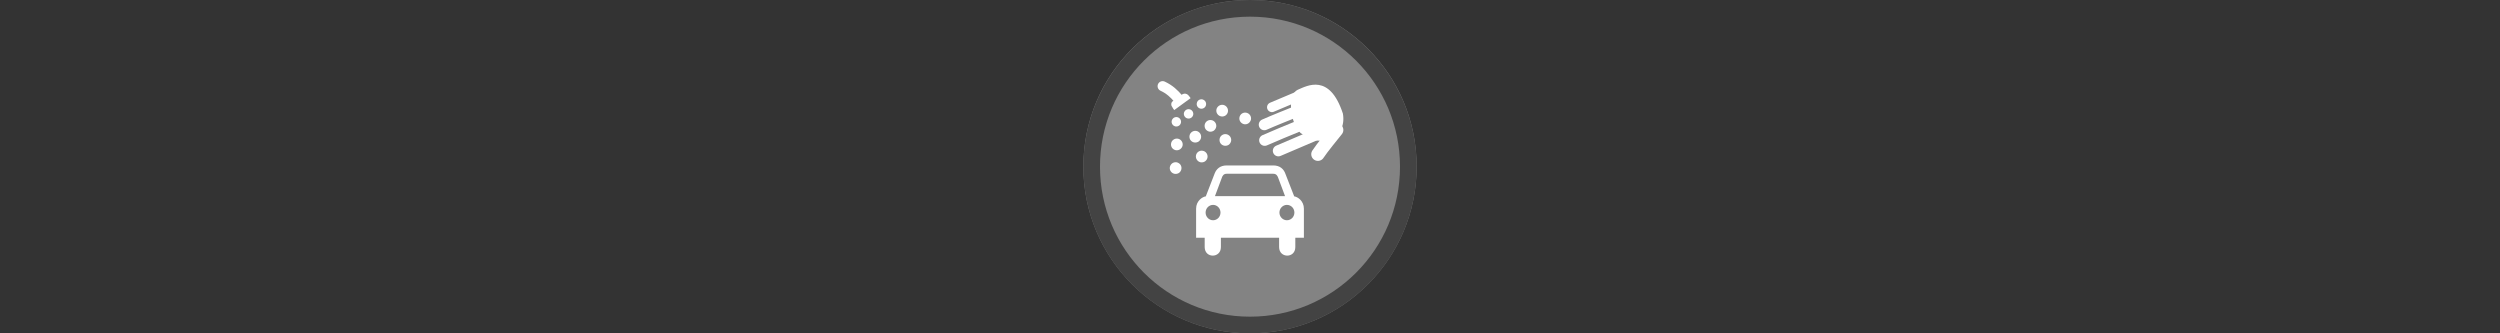 <svg width="300" height="40" viewBox="0 0 300 40" fill="none" xmlns="http://www.w3.org/2000/svg" xmlns:xlink="http://www.w3.org/1999/xlink" version="1.1">

<rect x="0" y="0" width="300" height="40" fill="#333333" stroke="none"/>

<g transform="translate(130, 0) scale(2 2) "> 

<g clip-path="url(#clip0)">
<path opacity="0.953" d="M9.999 0C15.514 0 20 4.446 20 10C20 15.517 15.514 20 9.999 20C4.486 20 0 15.517 0 10C0 4.446 4.486 0 9.999 0V0Z" fill="#878787"/>
<path opacity="0.95" fill-rule="evenodd" clip-rule="evenodd" d="M10 19C14.971 19 19 14.971 19 10C19 5.029 14.971 1 10 1C5.029 1 1 5.029 1 10C1 14.971 5.029 19 10 19ZM10 20C15.523 20 20 15.523 20 10C20 4.477 15.523 0 10 0C4.477 0 0 4.477 0 10C0 15.523 4.477 20 10 20Z" fill="#404040"/>
</g>
<defs>
<clipPath id="clip0">
<path d="M0 0H20V20H0V0Z" fill="white"/>
</clipPath>
</defs>

</g>%n%n
<g transform="translate(138, 8) scale(2 2) "> 

<g id="surface1">
<path style=" stroke:none;fill-rule:nonzero;fill:rgb(100%,100%,100%);fill-opacity:1;" d="M 4.605 5.926 C 4.195 5.926 3.98 6.148 3.879 6.41 L 3.348 7.781 C 3.141 7.809 2.766 8.055 2.766 8.523 L 2.766 10.266 L 3.281 10.266 L 3.281 10.824 C 3.281 11.512 4.254 11.504 4.254 10.824 L 4.254 10.266 L 7.746 10.266 L 7.746 10.824 C 7.746 11.504 8.719 11.512 8.719 10.824 L 8.719 10.266 L 9.234 10.266 L 9.234 8.523 C 9.234 8.055 8.859 7.809 8.652 7.781 L 8.117 6.41 C 8.02 6.148 7.801 5.926 7.395 5.926 Z M 4.598 6.426 L 7.398 6.426 C 7.574 6.426 7.648 6.535 7.699 6.688 L 8.102 7.766 L 3.898 7.766 L 4.301 6.688 C 4.348 6.535 4.426 6.426 4.598 6.426 Z M 3.785 8.293 C 4.031 8.293 4.23 8.5 4.23 8.754 C 4.23 9.008 4.031 9.215 3.785 9.215 C 3.535 9.215 3.336 9.008 3.336 8.754 C 3.336 8.5 3.535 8.293 3.785 8.293 Z M 8.215 8.293 C 8.465 8.293 8.664 8.5 8.664 8.754 C 8.664 9.008 8.465 9.215 8.215 9.215 C 7.969 9.215 7.766 9.008 7.766 8.754 C 7.766 8.5 7.969 8.293 8.215 8.293 Z M 8.215 8.293 "/>
<path style="fill:none;stroke-width:28.801;stroke-linecap:round;stroke-linejoin:miter;stroke:rgb(100%,100%,100%);stroke-opacity:1;stroke-miterlimit:4;" d="M 36.061 55.697 C 55.697 64.759 69.479 77.598 81.562 92.324 " transform="matrix(0.021,0,0,0.021,0,0)"/>
<path style=" stroke:none;fill-rule:nonzero;fill:rgb(100%,100%,100%);fill-opacity:1;" d="M 2.078 1.617 C 2.039 1.617 1.953 1.648 1.922 1.668 C 1.648 1.863 1.598 1.895 1.363 2.074 C 1.32 2.102 1.289 2.148 1.281 2.199 C 1.27 2.25 1.273 2.328 1.305 2.371 C 1.328 2.434 1.453 2.605 1.453 2.605 L 2.438 1.887 C 2.438 1.887 2.359 1.781 2.305 1.719 C 2.25 1.656 2.164 1.617 2.078 1.617 Z M 2.078 1.617 "/>
<path style=" stroke:none;fill-rule:nonzero;fill:rgb(100%,100%,100%);fill-opacity:1;" d="M 1.812 3.145 C 1.855 3.207 1.871 3.281 1.859 3.355 C 1.844 3.43 1.805 3.496 1.742 3.539 C 1.68 3.582 1.605 3.598 1.531 3.586 C 1.457 3.57 1.391 3.531 1.348 3.469 C 1.305 3.406 1.289 3.332 1.301 3.258 C 1.316 3.184 1.359 3.117 1.418 3.074 C 1.48 3.031 1.559 3.016 1.629 3.027 C 1.703 3.043 1.77 3.082 1.812 3.145 Z M 1.812 3.145 "/>
<path style=" stroke:none;fill-rule:nonzero;fill:rgb(100%,100%,100%);fill-opacity:1;" d="M 1.898 4.465 C 1.953 4.543 1.973 4.637 1.957 4.727 C 1.938 4.82 1.887 4.898 1.809 4.953 C 1.734 5.008 1.641 5.027 1.547 5.012 C 1.457 4.996 1.375 4.941 1.32 4.867 C 1.27 4.789 1.246 4.695 1.266 4.602 C 1.281 4.512 1.332 4.43 1.41 4.379 C 1.484 4.324 1.582 4.305 1.672 4.32 C 1.762 4.336 1.844 4.387 1.898 4.465 Z M 1.898 4.465 "/>
<path style=" stroke:none;fill-rule:nonzero;fill:rgb(100%,100%,100%);fill-opacity:1;" d="M 2.547 2.672 C 2.59 2.734 2.605 2.809 2.594 2.883 C 2.578 2.957 2.539 3.02 2.477 3.062 C 2.414 3.105 2.34 3.125 2.266 3.109 C 2.191 3.098 2.125 3.055 2.082 2.992 C 2.039 2.934 2.023 2.855 2.035 2.781 C 2.051 2.707 2.094 2.645 2.152 2.602 C 2.215 2.559 2.293 2.539 2.363 2.555 C 2.438 2.566 2.504 2.609 2.547 2.672 Z M 2.547 2.672 "/>
<path style=" stroke:none;fill-rule:nonzero;fill:rgb(100%,100%,100%);fill-opacity:1;" d="M 3.004 4 C 3.059 4.078 3.078 4.172 3.062 4.266 C 3.047 4.355 2.992 4.438 2.918 4.492 C 2.84 4.543 2.746 4.562 2.652 4.547 C 2.562 4.531 2.48 4.48 2.426 4.402 C 2.375 4.328 2.355 4.23 2.371 4.141 C 2.387 4.047 2.438 3.969 2.516 3.914 C 2.59 3.859 2.688 3.84 2.777 3.855 C 2.871 3.871 2.949 3.926 3.004 4 Z M 3.004 4 "/>
<path style=" stroke:none;fill-rule:nonzero;fill:rgb(100%,100%,100%);fill-opacity:1;" d="M 3.316 2.078 C 3.359 2.141 3.375 2.215 3.363 2.289 C 3.352 2.363 3.309 2.43 3.246 2.473 C 3.184 2.516 3.109 2.531 3.035 2.52 C 2.961 2.504 2.895 2.465 2.852 2.402 C 2.809 2.34 2.793 2.266 2.809 2.191 C 2.82 2.117 2.863 2.051 2.922 2.008 C 2.984 1.965 3.062 1.949 3.133 1.961 C 3.207 1.977 3.273 2.02 3.316 2.078 Z M 3.316 2.078 "/>
<path style=" stroke:none;fill-rule:nonzero;fill:rgb(100%,100%,100%);fill-opacity:1;" d="M 4.617 2.438 C 4.672 2.516 4.691 2.609 4.676 2.703 C 4.66 2.793 4.609 2.875 4.531 2.93 C 4.453 2.98 4.359 3.004 4.27 2.984 C 4.176 2.969 4.098 2.918 4.043 2.84 C 3.988 2.766 3.969 2.668 3.984 2.578 C 4 2.484 4.055 2.406 4.129 2.352 C 4.207 2.297 4.301 2.277 4.395 2.293 C 4.484 2.312 4.566 2.363 4.617 2.438 Z M 4.617 2.438 "/>
<path style=" stroke:none;fill-rule:nonzero;fill:rgb(100%,100%,100%);fill-opacity:1;" d="M 1.828 5.883 C 1.879 5.961 1.902 6.055 1.883 6.148 C 1.867 6.238 1.816 6.32 1.738 6.375 C 1.664 6.426 1.566 6.445 1.477 6.43 C 1.383 6.414 1.305 6.363 1.25 6.285 C 1.195 6.211 1.176 6.113 1.191 6.023 C 1.211 5.93 1.262 5.852 1.336 5.797 C 1.414 5.742 1.508 5.723 1.602 5.738 C 1.691 5.758 1.773 5.809 1.828 5.883 Z M 1.828 5.883 "/>
<path style=" stroke:none;fill-rule:nonzero;fill:rgb(100%,100%,100%);fill-opacity:1;" d="M 3.391 5.191 C 3.445 5.266 3.465 5.363 3.449 5.453 C 3.434 5.547 3.379 5.625 3.305 5.68 C 3.227 5.734 3.133 5.754 3.039 5.738 C 2.949 5.719 2.867 5.668 2.816 5.59 C 2.762 5.516 2.742 5.422 2.758 5.328 C 2.773 5.238 2.824 5.156 2.902 5.102 C 2.98 5.051 3.074 5.027 3.164 5.047 C 3.258 5.062 3.336 5.113 3.391 5.191 Z M 3.391 5.191 "/>
<path style=" stroke:none;fill-rule:nonzero;fill:rgb(100%,100%,100%);fill-opacity:1;" d="M 6 2.906 C 6.055 2.98 6.074 3.078 6.059 3.168 C 6.039 3.258 5.988 3.34 5.91 3.395 C 5.836 3.449 5.742 3.469 5.648 3.453 C 5.559 3.434 5.477 3.383 5.422 3.305 C 5.371 3.23 5.348 3.137 5.367 3.043 C 5.383 2.953 5.434 2.871 5.512 2.816 C 5.586 2.766 5.684 2.742 5.773 2.762 C 5.863 2.777 5.945 2.828 6 2.906 Z M 6 2.906 "/>
<path style=" stroke:none;fill-rule:nonzero;fill:rgb(100%,100%,100%);fill-opacity:1;" d="M 3.914 3.352 C 3.969 3.426 3.988 3.523 3.973 3.613 C 3.953 3.703 3.902 3.785 3.828 3.84 C 3.75 3.891 3.656 3.914 3.562 3.898 C 3.473 3.879 3.391 3.828 3.336 3.75 C 3.285 3.676 3.266 3.582 3.281 3.488 C 3.297 3.398 3.348 3.316 3.426 3.262 C 3.5 3.211 3.598 3.188 3.688 3.207 C 3.781 3.223 3.859 3.273 3.914 3.352 Z M 3.914 3.352 "/>
<path style=" stroke:none;fill-rule:nonzero;fill:rgb(100%,100%,100%);fill-opacity:1;" d="M 4.809 4.195 C 4.863 4.273 4.883 4.367 4.867 4.461 C 4.848 4.551 4.797 4.633 4.723 4.688 C 4.645 4.738 4.551 4.758 4.457 4.742 C 4.367 4.727 4.285 4.676 4.23 4.598 C 4.18 4.523 4.16 4.426 4.176 4.336 C 4.191 4.242 4.242 4.164 4.32 4.109 C 4.395 4.055 4.492 4.035 4.582 4.051 C 4.676 4.07 4.754 4.121 4.809 4.195 Z M 4.809 4.195 "/>
<path style=" stroke:none;fill-rule:nonzero;fill:rgb(100%,100%,100%);fill-opacity:1;" d="M 11.574 2.816 C 10.777 0.383 9.434 1.141 8.863 1.387 C 8.266 1.645 8.34 3.258 9.023 3.969 C 10.293 4.988 11.828 4.289 11.574 2.816 Z M 11.574 2.816 "/>
<path style="fill:none;stroke-width:38.101;stroke-linecap:round;stroke-linejoin:miter;stroke:rgb(100%,100%,100%);stroke-opacity:1;stroke-miterlimit:4;" d="M 479.746 250.163 C 491.074 232.793 521.094 196.165 533.366 180.872 " transform="matrix(0.021,0,0,0.021,0,0)"/>
<path style="fill:none;stroke-width:31.801;stroke-linecap:round;stroke-linejoin:miter;stroke:rgb(100%,100%,100%);stroke-opacity:1;stroke-miterlimit:4;" d="M 366.842 240.345 C 386.667 232.415 461.621 199.375 479.935 192.012 " transform="matrix(0.021,0,0,0.021,0,0)"/>
<path style="fill:none;stroke-width:31.801;stroke-linecap:round;stroke-linejoin:miter;stroke:rgb(100%,100%,100%);stroke-opacity:1;stroke-miterlimit:4;" d="M 327.76 210.326 C 346.641 201.829 406.68 176.719 424.993 169.544 " transform="matrix(0.021,0,0,0.021,0,0)"/>
<path style="fill:none;stroke-width:31.801;stroke-linecap:round;stroke-linejoin:miter;stroke:rgb(100%,100%,100%);stroke-opacity:1;stroke-miterlimit:4;" d="M 326.628 165.768 C 346.641 156.706 404.792 133.294 422.917 126.12 " transform="matrix(0.021,0,0,0.021,0,0)"/>
<path style="fill:none;stroke-width:27.901;stroke-linecap:round;stroke-linejoin:miter;stroke:rgb(100%,100%,100%);stroke-opacity:1;stroke-miterlimit:4;" d="M 348.34 115.924 C 367.975 107.806 419.518 85.716 437.454 78.353 " transform="matrix(0.021,0,0,0.021,0,0)"/>
</g>

</g>%n%n</svg>